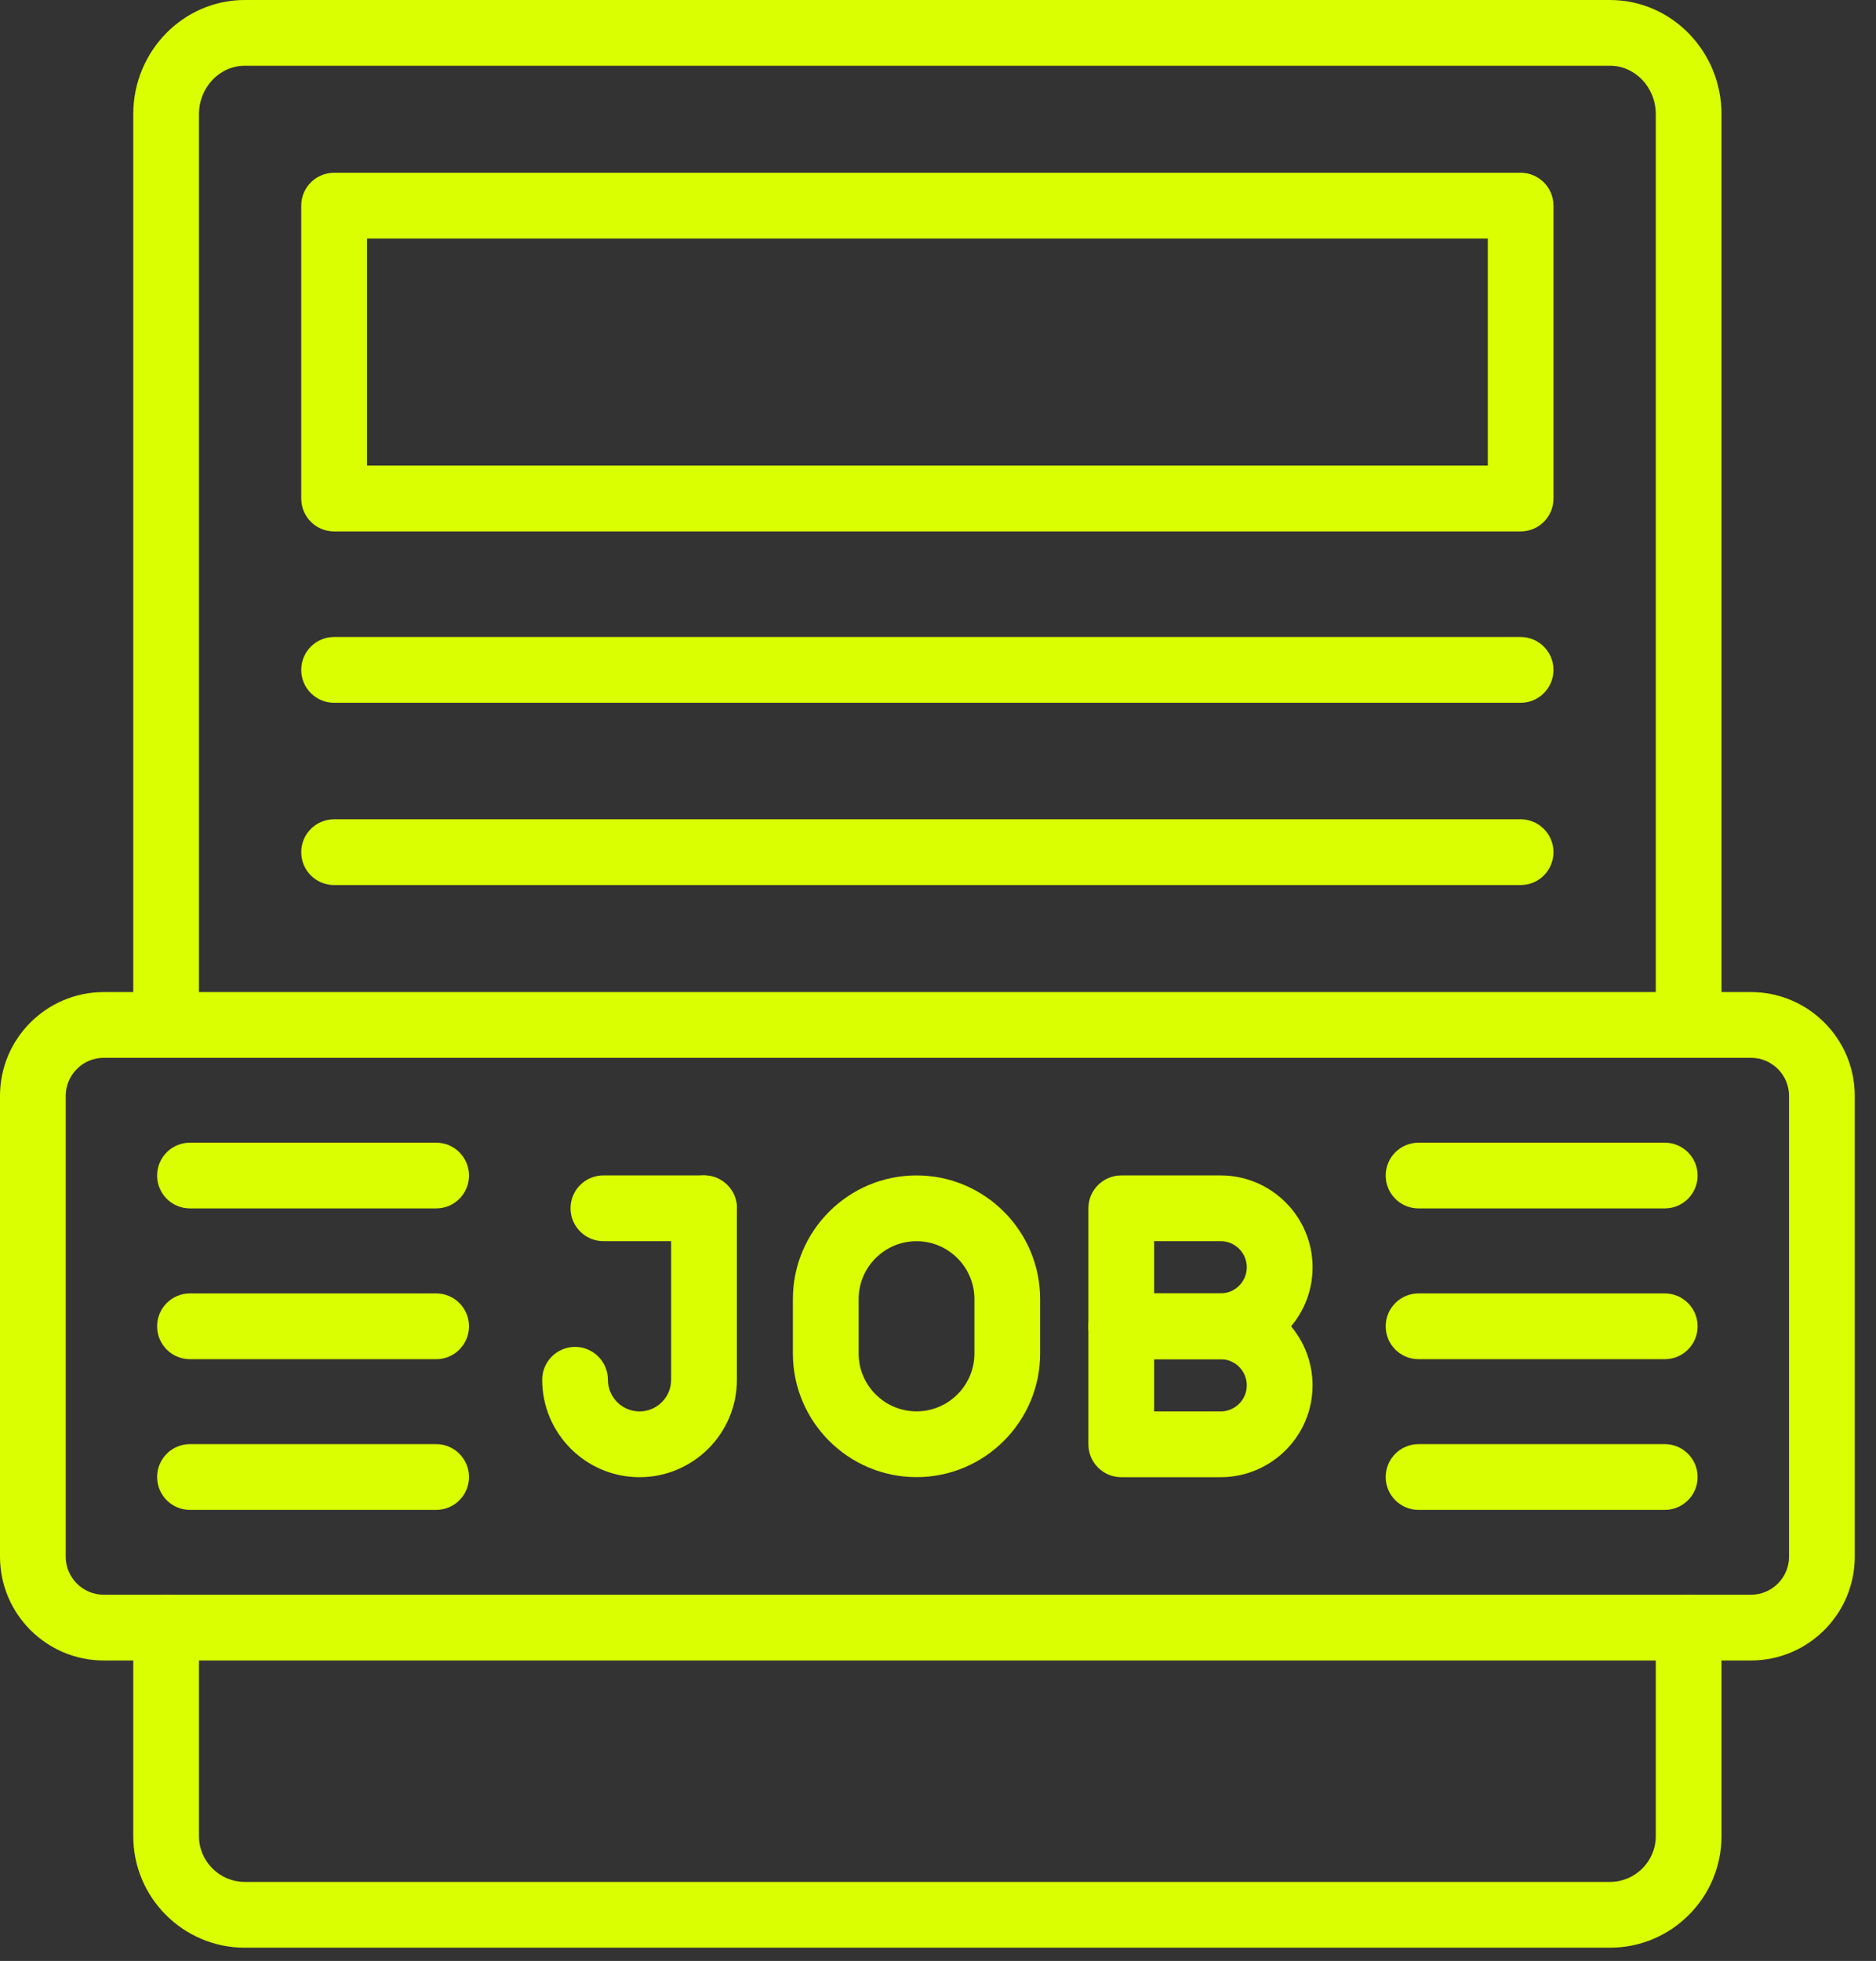 <svg width="67" height="70" viewBox="0 0 67 70" fill="none" xmlns="http://www.w3.org/2000/svg">
<rect x="0" y="0" width="67" height="70" fill="#333333" stroke="none"/>
<path d="M57.499 69.527H8.742C6.546 69.527 4.759 67.741 4.759 65.544V58.101C4.759 57.453 5.285 56.927 5.933 56.927C6.581 56.927 7.106 57.453 7.106 58.101V65.543C7.106 66.445 7.84 67.178 8.742 67.178H57.499C58.401 67.178 59.135 66.445 59.135 65.543V58.101C59.135 57.453 59.66 56.927 60.308 56.927C60.956 56.927 61.482 57.453 61.482 58.101V65.543C61.482 67.741 59.695 69.527 57.499 69.527ZM60.308 37.761C59.66 37.761 59.135 37.235 59.135 36.587V4.076C59.135 3.123 58.401 2.347 57.499 2.347H8.742C7.84 2.347 7.106 3.123 7.106 4.076V36.587C7.106 37.235 6.581 37.761 5.933 37.761C5.285 37.761 4.759 37.235 4.759 36.587V4.076C4.759 1.828 6.546 0 8.742 0H57.499C59.695 0 61.482 1.829 61.482 4.076V36.587C61.482 37.235 60.956 37.761 60.308 37.761Z" fill="#DAFF01"/>
<path d="M62.535 59.274H3.705C1.663 59.274 0 57.612 0 55.569V39.119C0 37.076 1.663 35.414 3.705 35.414H62.535C64.578 35.414 66.241 37.076 66.241 39.119V55.569C66.241 57.612 64.578 59.274 62.535 59.274ZM3.705 37.761C2.957 37.761 2.347 38.37 2.347 39.119V55.569C2.347 56.318 2.957 56.927 3.705 56.927H62.535C63.284 56.927 63.894 56.318 63.894 55.569V39.119C63.894 38.37 63.284 37.761 62.535 37.761H3.705ZM54.308 18.97H11.931C11.283 18.97 10.758 18.444 10.758 17.796V7.341C10.758 6.693 11.283 6.167 11.931 6.167H54.308C54.956 6.167 55.481 6.693 55.481 7.341V17.796C55.483 18.444 54.958 18.97 54.308 18.97ZM13.107 16.62H53.136V8.515H13.107V16.62ZM54.308 25.087H11.931C11.283 25.087 10.758 24.561 10.758 23.913C10.758 23.265 11.283 22.739 11.931 22.739H54.308C54.956 22.739 55.481 23.265 55.481 23.913C55.481 24.561 54.958 25.087 54.308 25.087ZM54.308 31.594H11.931C11.283 31.594 10.758 31.068 10.758 30.42C10.758 29.772 11.283 29.246 11.931 29.246H54.308C54.956 29.246 55.481 29.772 55.481 30.42C55.481 31.068 54.958 31.594 54.308 31.594Z" fill="#DAFF01"/>
<path d="M43.595 48.519H40.045C39.397 48.519 38.871 47.993 38.871 47.345V43.133C38.871 42.485 39.397 41.959 40.045 41.959H43.595C45.405 41.959 46.878 43.432 46.878 45.242C46.878 47.048 45.405 48.519 43.595 48.519ZM41.22 46.169H43.595C44.109 46.169 44.528 45.752 44.528 45.238C44.528 44.724 44.109 44.305 43.595 44.305H41.22V46.169Z" fill="#DAFF01"/>
<path d="M43.595 52.731H40.045C39.397 52.731 38.871 52.205 38.871 51.557V47.345C38.871 46.697 39.397 46.171 40.045 46.171H43.595C45.405 46.171 46.877 47.644 46.877 49.454C46.877 51.26 45.405 52.731 43.595 52.731ZM41.22 50.383H43.595C44.109 50.383 44.528 49.966 44.528 49.452C44.528 48.938 44.109 48.519 43.595 48.519H41.22V50.383ZM22.84 52.731C20.923 52.731 19.364 51.171 19.364 49.254C19.364 48.606 19.889 48.08 20.537 48.08C21.185 48.08 21.711 48.606 21.711 49.254C21.711 49.877 22.218 50.383 22.84 50.383C23.463 50.383 23.969 49.877 23.969 49.254V43.131C23.969 42.483 24.495 41.958 25.143 41.958C25.791 41.958 26.317 42.483 26.317 43.131V49.254C26.319 51.171 24.759 52.731 22.84 52.731Z" fill="#DAFF01"/>
<path d="M25.145 44.305H21.55C20.902 44.305 20.376 43.779 20.376 43.131C20.376 42.483 20.902 41.958 21.55 41.958H25.145C25.793 41.958 26.319 42.483 26.319 43.131C26.319 43.779 25.793 44.305 25.145 44.305ZM32.733 52.729C30.298 52.729 28.317 50.748 28.317 48.313V46.375C28.317 43.94 30.298 41.959 32.733 41.959C35.167 41.959 37.148 43.94 37.148 46.375V48.313C37.148 50.748 35.167 52.729 32.733 52.729ZM32.733 44.307C31.592 44.307 30.665 45.234 30.665 46.375V48.313C30.665 49.454 31.592 50.381 32.733 50.381C33.873 50.381 34.801 49.454 34.801 48.313V46.375C34.801 45.234 33.871 44.307 32.733 44.307ZM15.579 43.137H6.784C6.136 43.137 5.611 42.611 5.611 41.963C5.611 41.315 6.136 40.79 6.784 40.79H15.577C16.225 40.79 16.75 41.315 16.75 41.963C16.75 42.611 16.227 43.137 15.579 43.137ZM15.579 48.519H6.784C6.136 48.519 5.611 47.993 5.611 47.345C5.611 46.697 6.136 46.171 6.784 46.171H15.577C16.225 46.171 16.75 46.697 16.75 47.345C16.75 47.993 16.227 48.519 15.579 48.519ZM15.579 53.898H6.784C6.136 53.898 5.611 53.373 5.611 52.725C5.611 52.077 6.136 51.551 6.784 51.551H15.577C16.225 51.551 16.75 52.077 16.75 52.725C16.75 53.373 16.227 53.898 15.579 53.898ZM59.455 43.137H50.663C50.014 43.137 49.489 42.611 49.489 41.963C49.489 41.315 50.014 40.79 50.663 40.79H59.455C60.103 40.79 60.629 41.315 60.629 41.963C60.629 42.611 60.105 43.137 59.455 43.137ZM59.455 48.519H50.663C50.014 48.519 49.489 47.993 49.489 47.345C49.489 46.697 50.014 46.171 50.663 46.171H59.455C60.103 46.171 60.629 46.697 60.629 47.345C60.629 47.993 60.105 48.519 59.455 48.519ZM59.455 53.898H50.663C50.014 53.898 49.489 53.373 49.489 52.725C49.489 52.077 50.014 51.551 50.663 51.551H59.455C60.103 51.551 60.629 52.077 60.629 52.725C60.629 53.373 60.105 53.898 59.455 53.898Z" fill="#DAFF01"/>
</svg>
